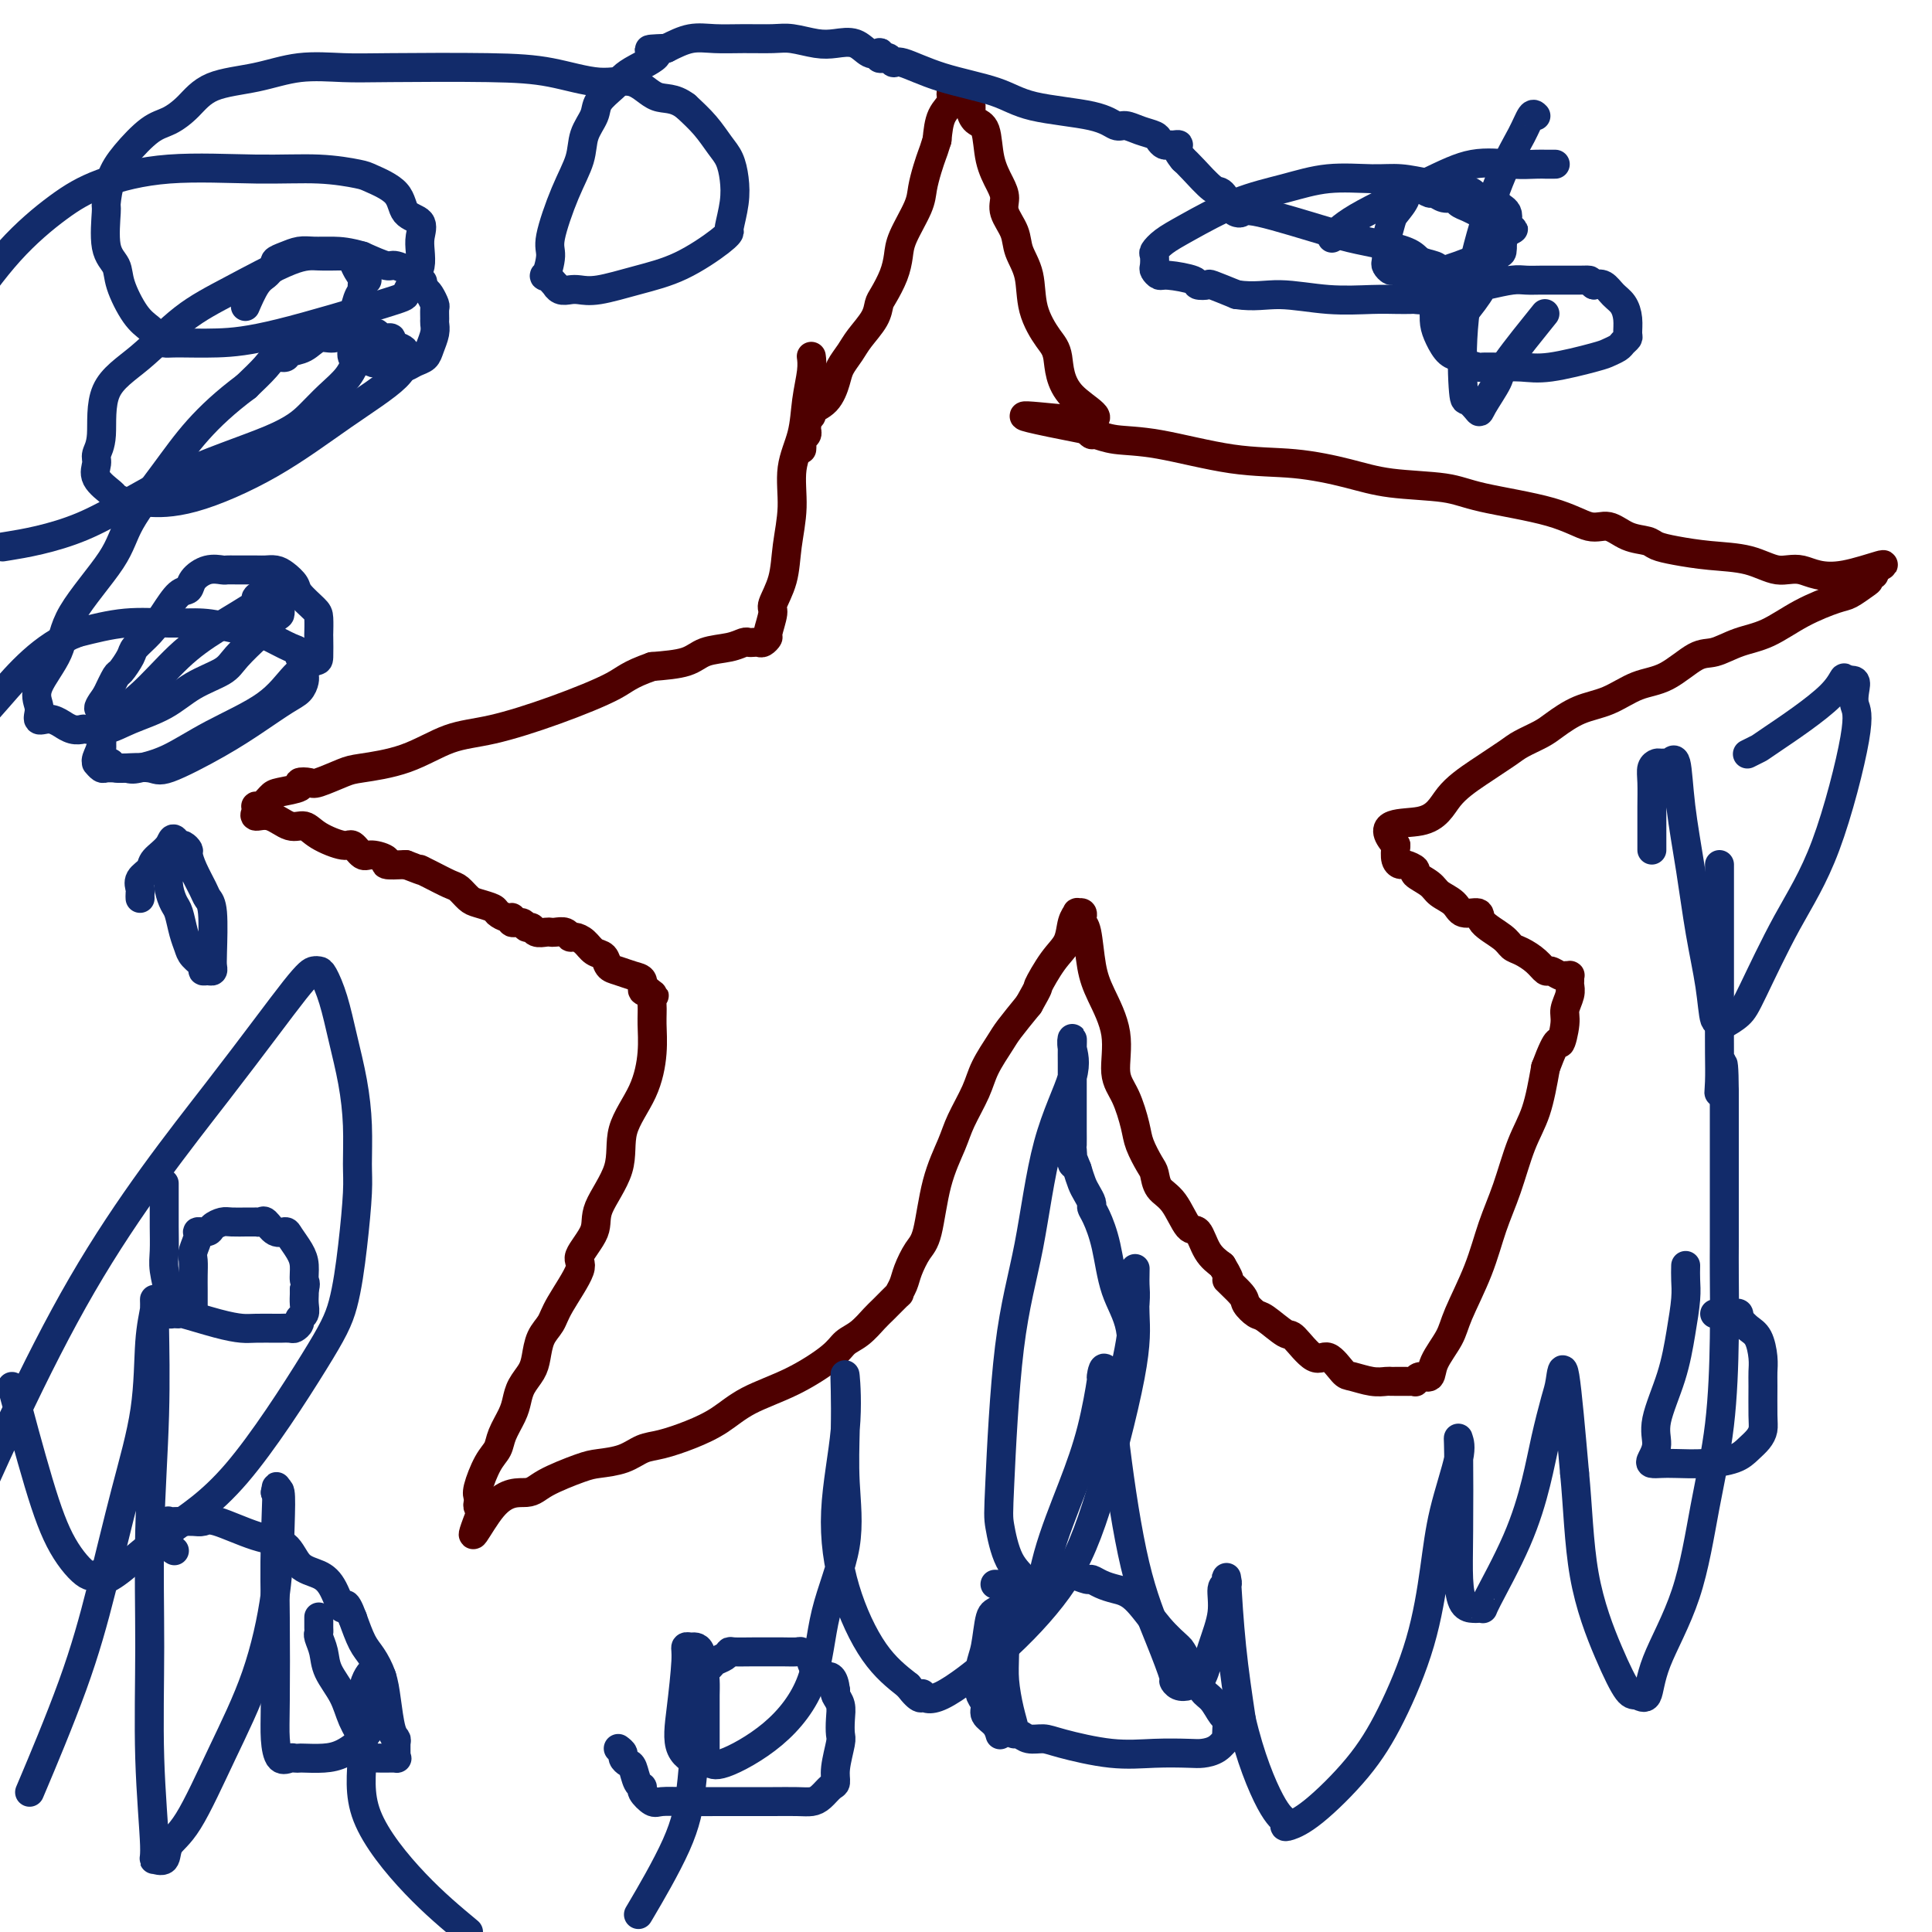<svg viewBox='0 0 400 400' version='1.1' xmlns='http://www.w3.org/2000/svg' xmlns:xlink='http://www.w3.org/1999/xlink'><g fill='none' stroke='#4E0000' stroke-width='6' stroke-linecap='round' stroke-linejoin='round'><path d='M168,74c-0.027,-0.203 -0.053,-0.406 0,0c0.053,0.406 0.187,1.421 0,3c-0.187,1.579 -0.694,3.722 -1,6c-0.306,2.278 -0.409,4.691 -1,7c-0.591,2.309 -1.669,4.514 -2,7c-0.331,2.486 0.084,5.255 0,8c-0.084,2.745 -0.668,5.468 -1,8c-0.332,2.532 -0.414,4.874 -1,7c-0.586,2.126 -1.677,4.038 -2,5c-0.323,0.962 0.121,0.976 0,2c-0.121,1.024 -0.806,3.059 -1,4c-0.194,0.941 0.102,0.788 0,1c-0.102,0.212 -0.604,0.788 -1,1c-0.396,0.212 -0.688,0.060 -1,0c-0.312,-0.060 -0.646,-0.028 -1,0c-0.354,0.028 -0.728,0.053 -1,0c-0.272,-0.053 -0.443,-0.183 -1,0c-0.557,0.183 -1.500,0.678 -3,1c-1.500,0.322 -3.558,0.471 -5,1c-1.442,0.529 -2.269,1.437 -4,2c-1.731,0.563 -4.365,0.782 -7,1'/><path d='M135,138c-4.977,1.746 -5.418,2.611 -8,4c-2.582,1.389 -7.304,3.304 -12,5c-4.696,1.696 -9.366,3.174 -13,4c-3.634,0.826 -6.231,0.999 -9,2c-2.769,1.001 -5.710,2.829 -9,4c-3.290,1.171 -6.929,1.686 -9,2c-2.071,0.314 -2.576,0.427 -4,1c-1.424,0.573 -3.768,1.607 -5,2c-1.232,0.393 -1.351,0.146 -2,0c-0.649,-0.146 -1.827,-0.189 -2,0c-0.173,0.189 0.657,0.611 0,1c-0.657,0.389 -2.803,0.745 -4,1c-1.197,0.255 -1.444,0.411 -2,1c-0.556,0.589 -1.419,1.612 -2,2c-0.581,0.388 -0.880,0.140 -1,0c-0.120,-0.140 -0.062,-0.173 0,0c0.062,0.173 0.127,0.553 0,1c-0.127,0.447 -0.448,0.962 0,1c0.448,0.038 1.664,-0.402 3,0c1.336,0.402 2.791,1.647 4,2c1.209,0.353 2.173,-0.185 3,0c0.827,0.185 1.518,1.092 3,2c1.482,0.908 3.754,1.815 5,2c1.246,0.185 1.466,-0.353 2,0c0.534,0.353 1.384,1.597 2,2c0.616,0.403 1.000,-0.036 2,0c1.000,0.036 2.615,0.548 3,1c0.385,0.452 -0.462,0.843 0,1c0.462,0.157 2.231,0.078 4,0'/><path d='M84,179c5.257,2.052 3.401,1.184 3,1c-0.401,-0.184 0.654,0.318 2,1c1.346,0.682 2.984,1.545 4,2c1.016,0.455 1.409,0.503 2,1c0.591,0.497 1.380,1.444 2,2c0.620,0.556 1.070,0.722 2,1c0.930,0.278 2.338,0.667 3,1c0.662,0.333 0.576,0.610 1,1c0.424,0.390 1.356,0.893 2,1c0.644,0.107 0.999,-0.183 1,0c0.001,0.183 -0.352,0.837 0,1c0.352,0.163 1.407,-0.167 2,0c0.593,0.167 0.722,0.829 1,1c0.278,0.171 0.703,-0.150 1,0c0.297,0.150 0.464,0.771 1,1c0.536,0.229 1.439,0.065 2,0c0.561,-0.065 0.779,-0.032 1,0c0.221,0.032 0.443,0.063 1,0c0.557,-0.063 1.447,-0.220 2,0c0.553,0.220 0.768,0.817 1,1c0.232,0.183 0.481,-0.049 1,0c0.519,0.049 1.307,0.380 2,1c0.693,0.620 1.291,1.528 2,2c0.709,0.472 1.528,0.506 2,1c0.472,0.494 0.595,1.446 1,2c0.405,0.554 1.092,0.709 2,1c0.908,0.291 2.037,0.717 3,1c0.963,0.283 1.759,0.422 2,1c0.241,0.578 -0.074,1.594 0,2c0.074,0.406 0.537,0.203 1,0'/><path d='M134,205c2.237,1.698 1.328,0.944 1,1c-0.328,0.056 -0.075,0.921 0,2c0.075,1.079 -0.028,2.371 0,4c0.028,1.629 0.189,3.594 0,6c-0.189,2.406 -0.727,5.254 -2,8c-1.273,2.746 -3.282,5.391 -4,8c-0.718,2.609 -0.147,5.184 -1,8c-0.853,2.816 -3.132,5.874 -4,8c-0.868,2.126 -0.326,3.321 -1,5c-0.674,1.679 -2.566,3.841 -3,5c-0.434,1.159 0.588,1.314 0,3c-0.588,1.686 -2.786,4.902 -4,7c-1.214,2.098 -1.442,3.079 -2,4c-0.558,0.921 -1.445,1.783 -2,3c-0.555,1.217 -0.778,2.789 -1,4c-0.222,1.211 -0.445,2.060 -1,3c-0.555,0.940 -1.443,1.970 -2,3c-0.557,1.030 -0.782,2.058 -1,3c-0.218,0.942 -0.430,1.796 -1,3c-0.570,1.204 -1.498,2.756 -2,4c-0.502,1.244 -0.579,2.178 -1,3c-0.421,0.822 -1.185,1.530 -2,3c-0.815,1.470 -1.680,3.700 -2,5c-0.320,1.300 -0.096,1.668 0,2c0.096,0.332 0.064,0.628 0,1c-0.064,0.372 -0.161,0.821 0,1c0.161,0.179 0.581,0.090 1,0'/><path d='M100,312c-4.266,10.991 -0.929,3.467 2,0c2.929,-3.467 5.452,-2.878 7,-3c1.548,-0.122 2.122,-0.954 4,-2c1.878,-1.046 5.060,-2.307 7,-3c1.940,-0.693 2.639,-0.818 4,-1c1.361,-0.182 3.385,-0.421 5,-1c1.615,-0.579 2.823,-1.498 4,-2c1.177,-0.502 2.324,-0.586 4,-1c1.676,-0.414 3.881,-1.157 6,-2c2.119,-0.843 4.153,-1.787 6,-3c1.847,-1.213 3.509,-2.694 6,-4c2.491,-1.306 5.812,-2.437 9,-4c3.188,-1.563 6.242,-3.558 8,-5c1.758,-1.442 2.220,-2.331 3,-3c0.780,-0.669 1.879,-1.116 3,-2c1.121,-0.884 2.265,-2.204 3,-3c0.735,-0.796 1.061,-1.069 2,-2c0.939,-0.931 2.492,-2.522 3,-3c0.508,-0.478 -0.029,0.156 0,0c0.029,-0.156 0.626,-1.102 1,-2c0.374,-0.898 0.527,-1.748 1,-3c0.473,-1.252 1.266,-2.906 2,-4c0.734,-1.094 1.408,-1.629 2,-4c0.592,-2.371 1.102,-6.579 2,-10c0.898,-3.421 2.184,-6.054 3,-8c0.816,-1.946 1.162,-3.205 2,-5c0.838,-1.795 2.169,-4.127 3,-6c0.831,-1.873 1.161,-3.285 2,-5c0.839,-1.715 2.187,-3.731 3,-5c0.813,-1.269 1.089,-1.791 2,-3c0.911,-1.209 2.455,-3.104 4,-5'/><path d='M213,208c2.482,-4.365 1.688,-3.279 2,-4c0.312,-0.721 1.729,-3.251 3,-5c1.271,-1.749 2.397,-2.718 3,-4c0.603,-1.282 0.684,-2.876 1,-4c0.316,-1.124 0.869,-1.776 1,-2c0.131,-0.224 -0.158,-0.020 0,0c0.158,0.020 0.763,-0.144 1,0c0.237,0.144 0.106,0.598 0,1c-0.106,0.402 -0.189,0.754 0,1c0.189,0.246 0.648,0.386 1,2c0.352,1.614 0.597,4.701 1,7c0.403,2.299 0.962,3.809 2,6c1.038,2.191 2.553,5.064 3,8c0.447,2.936 -0.175,5.935 0,8c0.175,2.065 1.146,3.195 2,5c0.854,1.805 1.589,4.283 2,6c0.411,1.717 0.497,2.673 1,4c0.503,1.327 1.423,3.026 2,4c0.577,0.974 0.812,1.224 1,2c0.188,0.776 0.329,2.077 1,3c0.671,0.923 1.873,1.468 3,3c1.127,1.532 2.178,4.050 3,5c0.822,0.950 1.414,0.333 2,1c0.586,0.667 1.168,2.619 2,4c0.832,1.381 1.916,2.190 3,3'/><path d='M253,262c2.683,4.389 0.891,2.861 1,3c0.109,0.139 2.120,1.943 3,3c0.880,1.057 0.628,1.365 1,2c0.372,0.635 1.366,1.598 2,2c0.634,0.402 0.907,0.245 2,1c1.093,0.755 3.007,2.423 4,3c0.993,0.577 1.065,0.063 2,1c0.935,0.937 2.732,3.327 4,4c1.268,0.673 2.007,-0.370 3,0c0.993,0.370 2.241,2.152 3,3c0.759,0.848 1.028,0.763 2,1c0.972,0.237 2.645,0.795 4,1c1.355,0.205 2.390,0.055 3,0c0.610,-0.055 0.794,-0.015 1,0c0.206,0.015 0.433,0.005 1,0c0.567,-0.005 1.474,-0.006 2,0c0.526,0.006 0.670,0.018 1,0c0.330,-0.018 0.846,-0.064 1,0c0.154,0.064 -0.054,0.240 0,0c0.054,-0.240 0.369,-0.895 1,-1c0.631,-0.105 1.579,0.342 2,0c0.421,-0.342 0.314,-1.471 1,-3c0.686,-1.529 2.165,-3.458 3,-5c0.835,-1.542 1.027,-2.697 2,-5c0.973,-2.303 2.725,-5.753 4,-9c1.275,-3.247 2.071,-6.290 3,-9c0.929,-2.710 1.991,-5.087 3,-8c1.009,-2.913 1.964,-6.361 3,-9c1.036,-2.639 2.153,-4.468 3,-7c0.847,-2.532 1.423,-5.766 2,-9'/><path d='M320,221c2.780,-7.425 2.731,-4.987 3,-5c0.269,-0.013 0.857,-2.475 1,-4c0.143,-1.525 -0.158,-2.111 0,-3c0.158,-0.889 0.775,-2.080 1,-3c0.225,-0.920 0.057,-1.567 0,-2c-0.057,-0.433 -0.003,-0.651 0,-1c0.003,-0.349 -0.045,-0.830 0,-1c0.045,-0.170 0.181,-0.030 0,0c-0.181,0.030 -0.680,-0.050 -1,0c-0.320,0.050 -0.459,0.231 -1,0c-0.541,-0.231 -1.482,-0.873 -2,-1c-0.518,-0.127 -0.612,0.262 -1,0c-0.388,-0.262 -1.071,-1.176 -2,-2c-0.929,-0.824 -2.103,-1.560 -3,-2c-0.897,-0.440 -1.518,-0.586 -2,-1c-0.482,-0.414 -0.824,-1.098 -2,-2c-1.176,-0.902 -3.187,-2.023 -4,-3c-0.813,-0.977 -0.429,-1.808 -1,-2c-0.571,-0.192 -2.098,0.257 -3,0c-0.902,-0.257 -1.178,-1.220 -2,-2c-0.822,-0.780 -2.188,-1.376 -3,-2c-0.812,-0.624 -1.068,-1.277 -2,-2c-0.932,-0.723 -2.541,-1.516 -3,-2c-0.459,-0.484 0.231,-0.660 0,-1c-0.231,-0.340 -1.381,-0.844 -2,-1c-0.619,-0.156 -0.705,0.035 -1,0c-0.295,-0.035 -0.799,-0.296 -1,-1c-0.201,-0.704 -0.101,-1.852 0,-3'/><path d='M289,175c-4.727,-5.226 1.455,-4.292 5,-5c3.545,-0.708 4.451,-3.057 6,-5c1.549,-1.943 3.739,-3.478 6,-5c2.261,-1.522 4.592,-3.031 6,-4c1.408,-0.969 1.894,-1.399 3,-2c1.106,-0.601 2.832,-1.373 4,-2c1.168,-0.627 1.776,-1.110 3,-2c1.224,-0.890 3.062,-2.186 5,-3c1.938,-0.814 3.977,-1.145 6,-2c2.023,-0.855 4.031,-2.236 6,-3c1.969,-0.764 3.900,-0.913 6,-2c2.100,-1.087 4.369,-3.112 6,-4c1.631,-0.888 2.625,-0.637 4,-1c1.375,-0.363 3.130,-1.339 5,-2c1.870,-0.661 3.856,-1.007 6,-2c2.144,-0.993 4.445,-2.633 7,-4c2.555,-1.367 5.362,-2.461 7,-3c1.638,-0.539 2.105,-0.523 3,-1c0.895,-0.477 2.218,-1.448 3,-2c0.782,-0.552 1.022,-0.684 1,-1c-0.022,-0.316 -0.305,-0.817 0,-1c0.305,-0.183 1.197,-0.049 1,0c-0.197,0.049 -1.485,0.014 -2,0c-0.515,-0.014 -0.258,-0.007 0,0'/><path d='M386,119c8.705,-4.263 0.967,-0.921 -4,0c-4.967,0.921 -7.164,-0.579 -9,-1c-1.836,-0.421 -3.311,0.238 -5,0c-1.689,-0.238 -3.592,-1.374 -6,-2c-2.408,-0.626 -5.323,-0.744 -8,-1c-2.677,-0.256 -5.118,-0.651 -7,-1c-1.882,-0.349 -3.204,-0.651 -4,-1c-0.796,-0.349 -1.064,-0.743 -2,-1c-0.936,-0.257 -2.539,-0.376 -4,-1c-1.461,-0.624 -2.779,-1.754 -4,-2c-1.221,-0.246 -2.344,0.391 -4,0c-1.656,-0.391 -3.845,-1.809 -8,-3c-4.155,-1.191 -10.276,-2.155 -14,-3c-3.724,-0.845 -5.051,-1.572 -8,-2c-2.949,-0.428 -7.521,-0.556 -11,-1c-3.479,-0.444 -5.865,-1.204 -9,-2c-3.135,-0.796 -7.018,-1.629 -11,-2c-3.982,-0.371 -8.061,-0.281 -13,-1c-4.939,-0.719 -10.738,-2.248 -15,-3c-4.262,-0.752 -6.988,-0.727 -9,-1c-2.012,-0.273 -3.311,-0.843 -4,-1c-0.689,-0.157 -0.768,0.098 -1,0c-0.232,-0.098 -0.616,-0.549 -1,-1'/><path d='M225,89c-25.055,-4.908 -7.194,-2.179 -1,-2c6.194,0.179 0.719,-2.191 -2,-5c-2.719,-2.809 -2.683,-6.057 -3,-8c-0.317,-1.943 -0.987,-2.581 -2,-4c-1.013,-1.419 -2.370,-3.619 -3,-6c-0.630,-2.381 -0.532,-4.945 -1,-7c-0.468,-2.055 -1.500,-3.602 -2,-5c-0.500,-1.398 -0.467,-2.647 -1,-4c-0.533,-1.353 -1.633,-2.811 -2,-4c-0.367,-1.189 0.000,-2.110 0,-3c-0.000,-0.890 -0.368,-1.748 -1,-3c-0.632,-1.252 -1.527,-2.899 -2,-5c-0.473,-2.101 -0.523,-4.656 -1,-6c-0.477,-1.344 -1.380,-1.478 -2,-2c-0.620,-0.522 -0.955,-1.431 -1,-2c-0.045,-0.569 0.200,-0.798 0,-1c-0.200,-0.202 -0.846,-0.378 -1,-1c-0.154,-0.622 0.185,-1.692 0,-2c-0.185,-0.308 -0.893,0.145 -1,0c-0.107,-0.145 0.389,-0.890 0,-1c-0.389,-0.110 -1.661,0.414 -2,1c-0.339,0.586 0.255,1.235 0,2c-0.255,0.765 -1.359,1.647 -2,3c-0.641,1.353 -0.821,3.176 -1,5'/><path d='M194,29c-0.645,2.098 -0.758,2.343 -1,3c-0.242,0.657 -0.614,1.725 -1,3c-0.386,1.275 -0.785,2.756 -1,4c-0.215,1.244 -0.246,2.252 -1,4c-0.754,1.748 -2.230,4.235 -3,6c-0.770,1.765 -0.834,2.806 -1,4c-0.166,1.194 -0.432,2.539 -1,4c-0.568,1.461 -1.436,3.038 -2,4c-0.564,0.962 -0.823,1.311 -1,2c-0.177,0.689 -0.270,1.719 -1,3c-0.730,1.281 -2.095,2.812 -3,4c-0.905,1.188 -1.350,2.034 -2,3c-0.650,0.966 -1.504,2.052 -2,3c-0.496,0.948 -0.634,1.760 -1,3c-0.366,1.240 -0.960,2.910 -2,4c-1.040,1.090 -2.528,1.602 -3,2c-0.472,0.398 0.071,0.684 0,1c-0.071,0.316 -0.755,0.662 -1,1c-0.245,0.338 -0.052,0.668 0,1c0.052,0.332 -0.039,0.667 0,1c0.039,0.333 0.207,0.664 0,1c-0.207,0.336 -0.787,0.678 -1,1c-0.213,0.322 -0.057,0.625 0,1c0.057,0.375 0.016,0.821 0,1c-0.016,0.179 -0.008,0.089 0,0'/></g>
<g fill='none' stroke='#122B6A' stroke-width='6' stroke-linecap='round' stroke-linejoin='round'><path d='M76,58c-0.445,0.338 -0.890,0.676 -1,1c-0.110,0.324 0.114,0.635 0,1c-0.114,0.365 -0.568,0.785 -1,2c-0.432,1.215 -0.842,3.225 -1,4c-0.158,0.775 -0.064,0.317 0,1c0.064,0.683 0.096,2.509 0,4c-0.096,1.491 -0.321,2.647 0,3c0.321,0.353 1.188,-0.098 2,0c0.812,0.098 1.568,0.745 2,1c0.432,0.255 0.538,0.118 1,0c0.462,-0.118 1.279,-0.216 2,0c0.721,0.216 1.345,0.746 2,1c0.655,0.254 1.342,0.230 2,0c0.658,-0.230 1.287,-0.668 2,-1c0.713,-0.332 1.512,-0.560 2,-1c0.488,-0.440 0.667,-1.092 1,-2c0.333,-0.908 0.822,-2.074 1,-3c0.178,-0.926 0.045,-1.614 0,-2c-0.045,-0.386 -0.001,-0.471 0,-1c0.001,-0.529 -0.042,-1.503 0,-2c0.042,-0.497 0.169,-0.517 0,-1c-0.169,-0.483 -0.634,-1.430 -1,-2c-0.366,-0.570 -0.634,-0.764 -1,-1c-0.366,-0.236 -0.830,-0.513 -1,-1c-0.170,-0.487 -0.046,-1.182 -1,-2c-0.954,-0.818 -2.988,-1.759 -4,-2c-1.012,-0.241 -1.004,0.217 -2,0c-0.996,-0.217 -2.998,-1.108 -5,-2'/><path d='M75,53c-2.856,-0.849 -4.496,-0.971 -6,-1c-1.504,-0.029 -2.871,0.034 -4,0c-1.129,-0.034 -2.018,-0.164 -3,0c-0.982,0.164 -2.055,0.621 -3,1c-0.945,0.379 -1.761,0.679 -2,1c-0.239,0.321 0.100,0.661 0,1c-0.100,0.339 -0.640,0.676 -1,1c-0.360,0.324 -0.540,0.633 -1,1c-0.460,0.367 -1.201,0.791 -2,2c-0.799,1.209 -1.657,3.203 -2,4c-0.343,0.797 -0.172,0.399 0,0'/><path d='M36,180c-0.399,0.165 -0.798,0.330 -1,1c-0.202,0.670 -0.209,1.846 0,3c0.209,1.154 0.632,2.287 1,3c0.368,0.713 0.681,1.007 1,2c0.319,0.993 0.645,2.687 1,4c0.355,1.313 0.739,2.247 1,3c0.261,0.753 0.399,1.327 1,2c0.601,0.673 1.664,1.446 2,2c0.336,0.554 -0.054,0.891 0,1c0.054,0.109 0.551,-0.008 1,0c0.449,0.008 0.849,0.143 1,0c0.151,-0.143 0.052,-0.564 0,-1c-0.052,-0.436 -0.059,-0.885 0,-3c0.059,-2.115 0.184,-5.894 0,-8c-0.184,-2.106 -0.675,-2.539 -1,-3c-0.325,-0.461 -0.482,-0.950 -1,-2c-0.518,-1.050 -1.396,-2.660 -2,-4c-0.604,-1.340 -0.935,-2.411 -1,-3c-0.065,-0.589 0.136,-0.697 0,-1c-0.136,-0.303 -0.610,-0.801 -1,-1c-0.390,-0.199 -0.695,-0.100 -1,0'/><path d='M37,175c-1.361,-2.322 -1.265,-1.127 -2,0c-0.735,1.127 -2.302,2.186 -3,3c-0.698,0.814 -0.527,1.385 -1,2c-0.473,0.615 -1.591,1.275 -2,2c-0.409,0.725 -0.110,1.514 0,2c0.110,0.486 0.030,0.669 0,1c-0.030,0.331 -0.008,0.809 0,1c0.008,0.191 0.004,0.096 0,0'/><path d='M34,245c-0.001,0.592 -0.001,1.185 0,2c0.001,0.815 0.004,1.854 0,3c-0.004,1.146 -0.015,2.401 0,4c0.015,1.599 0.057,3.541 0,5c-0.057,1.459 -0.212,2.433 0,4c0.212,1.567 0.791,3.726 1,5c0.209,1.274 0.046,1.662 0,2c-0.046,0.338 0.024,0.625 0,1c-0.024,0.375 -0.142,0.839 0,1c0.142,0.161 0.545,0.019 1,0c0.455,-0.019 0.963,0.086 1,0c0.037,-0.086 -0.396,-0.363 1,0c1.396,0.363 4.621,1.365 7,2c2.379,0.635 3.912,0.902 5,1c1.088,0.098 1.730,0.027 3,0c1.270,-0.027 3.167,-0.010 4,0c0.833,0.010 0.600,0.014 1,0c0.400,-0.014 1.431,-0.044 2,0c0.569,0.044 0.674,0.164 1,0c0.326,-0.164 0.872,-0.611 1,-1c0.128,-0.389 -0.162,-0.720 0,-1c0.162,-0.280 0.775,-0.508 1,-1c0.225,-0.492 0.060,-1.248 0,-2c-0.060,-0.752 -0.017,-1.501 0,-2c0.017,-0.499 0.009,-0.750 0,-1'/><path d='M63,267c0.456,-1.546 0.096,-1.410 0,-2c-0.096,-0.590 0.074,-1.907 0,-3c-0.074,-1.093 -0.391,-1.961 -1,-3c-0.609,-1.039 -1.511,-2.250 -2,-3c-0.489,-0.750 -0.566,-1.038 -1,-1c-0.434,0.038 -1.226,0.402 -2,0c-0.774,-0.402 -1.531,-1.572 -2,-2c-0.469,-0.428 -0.649,-0.115 -1,0c-0.351,0.115 -0.875,0.031 -1,0c-0.125,-0.031 0.147,-0.009 0,0c-0.147,0.009 -0.712,0.005 -1,0c-0.288,-0.005 -0.299,-0.012 -1,0c-0.701,0.012 -2.090,0.041 -3,0c-0.910,-0.041 -1.339,-0.154 -2,0c-0.661,0.154 -1.554,0.573 -2,1c-0.446,0.427 -0.445,0.862 -1,1c-0.555,0.138 -1.665,-0.021 -2,0c-0.335,0.021 0.106,0.221 0,1c-0.106,0.779 -0.761,2.137 -1,3c-0.239,0.863 -0.064,1.230 0,2c0.064,0.770 0.017,1.944 0,3c-0.017,1.056 -0.005,1.994 0,3c0.005,1.006 0.001,2.078 0,3c-0.001,0.922 -0.000,1.692 0,2c0.000,0.308 0.000,0.154 0,0'/><path d='M66,335c0.002,-0.199 0.004,-0.399 0,0c-0.004,0.399 -0.014,1.396 0,2c0.014,0.604 0.052,0.814 0,1c-0.052,0.186 -0.194,0.349 0,1c0.194,0.651 0.725,1.792 1,3c0.275,1.208 0.294,2.484 1,4c0.706,1.516 2.097,3.270 3,5c0.903,1.730 1.317,3.434 2,5c0.683,1.566 1.635,2.994 2,4c0.365,1.006 0.143,1.590 0,2c-0.143,0.410 -0.208,0.646 0,1c0.208,0.354 0.690,0.827 1,1c0.310,0.173 0.447,0.047 1,0c0.553,-0.047 1.521,-0.015 2,0c0.479,0.015 0.468,0.011 1,0c0.532,-0.011 1.607,-0.030 2,0c0.393,0.030 0.102,0.111 0,0c-0.102,-0.111 -0.017,-0.412 0,-1c0.017,-0.588 -0.036,-1.461 0,-2c0.036,-0.539 0.161,-0.742 0,-1c-0.161,-0.258 -0.610,-0.570 -1,-2c-0.390,-1.430 -0.723,-3.977 -1,-6c-0.277,-2.023 -0.497,-3.522 -1,-5c-0.503,-1.478 -1.289,-2.936 -2,-4c-0.711,-1.064 -1.346,-1.732 -2,-3c-0.654,-1.268 -1.327,-3.134 -2,-5'/><path d='M73,335c-1.758,-4.741 -1.651,-2.093 -2,-2c-0.349,0.093 -1.152,-2.368 -2,-4c-0.848,-1.632 -1.739,-2.435 -3,-3c-1.261,-0.565 -2.890,-0.894 -4,-2c-1.110,-1.106 -1.701,-2.990 -3,-4c-1.299,-1.010 -3.308,-1.146 -6,-2c-2.692,-0.854 -6.068,-2.425 -8,-3c-1.932,-0.575 -2.420,-0.154 -3,0c-0.580,0.154 -1.252,0.040 -2,0c-0.748,-0.040 -1.574,-0.007 -2,0c-0.426,0.007 -0.454,-0.014 -1,0c-0.546,0.014 -1.610,0.062 -2,0c-0.390,-0.062 -0.105,-0.234 0,0c0.105,0.234 0.032,0.876 0,1c-0.032,0.124 -0.022,-0.268 0,0c0.022,0.268 0.058,1.195 0,2c-0.058,0.805 -0.208,1.486 0,2c0.208,0.514 0.774,0.861 1,1c0.226,0.139 0.113,0.069 0,0'/><path d='M128,362c0.446,0.338 0.893,0.675 1,1c0.107,0.325 -0.125,0.637 0,1c0.125,0.363 0.606,0.779 1,1c0.394,0.221 0.700,0.249 1,1c0.300,0.751 0.592,2.226 1,3c0.408,0.774 0.931,0.849 1,1c0.069,0.151 -0.318,0.380 0,1c0.318,0.620 1.340,1.630 2,2c0.660,0.370 0.958,0.099 2,0c1.042,-0.099 2.828,-0.027 5,0c2.172,0.027 4.732,0.008 7,0c2.268,-0.008 4.246,-0.004 6,0c1.754,0.004 3.286,0.008 5,0c1.714,-0.008 3.612,-0.029 5,0c1.388,0.029 2.266,0.106 3,0c0.734,-0.106 1.325,-0.396 2,-1c0.675,-0.604 1.435,-1.522 2,-2c0.565,-0.478 0.936,-0.515 1,-1c0.064,-0.485 -0.178,-1.418 0,-3c0.178,-1.582 0.776,-3.814 1,-5c0.224,-1.186 0.074,-1.326 0,-2c-0.074,-0.674 -0.071,-1.882 0,-3c0.071,-1.118 0.212,-2.147 0,-3c-0.212,-0.853 -0.775,-1.529 -1,-2c-0.225,-0.471 -0.113,-0.735 0,-1'/><path d='M173,350c-0.350,-3.123 -1.225,-2.932 -2,-3c-0.775,-0.068 -1.448,-0.397 -2,-1c-0.552,-0.603 -0.981,-1.482 -1,-2c-0.019,-0.518 0.372,-0.675 0,-1c-0.372,-0.325 -1.509,-0.819 -2,-1c-0.491,-0.181 -0.338,-0.048 -1,0c-0.662,0.048 -2.138,0.012 -3,0c-0.862,-0.012 -1.108,-0.000 -2,0c-0.892,0.000 -2.428,-0.011 -4,0c-1.572,0.011 -3.180,0.045 -4,0c-0.820,-0.045 -0.850,-0.167 -1,0c-0.150,0.167 -0.418,0.624 -1,1c-0.582,0.376 -1.476,0.671 -2,1c-0.524,0.329 -0.676,0.692 -1,1c-0.324,0.308 -0.819,0.560 -1,1c-0.181,0.440 -0.049,1.067 0,2c0.049,0.933 0.013,2.172 0,3c-0.013,0.828 -0.003,1.244 0,2c0.003,0.756 0.001,1.853 0,3c-0.001,1.147 -0.000,2.346 0,3c0.000,0.654 0.000,0.763 0,1c-0.000,0.237 -0.000,0.602 0,1c0.000,0.398 0.000,0.828 0,1c-0.000,0.172 -0.000,0.086 0,0'/><path d='M206,328c0.310,0.015 0.619,0.029 1,0c0.381,-0.029 0.833,-0.103 1,0c0.167,0.103 0.047,0.382 0,1c-0.047,0.618 -0.023,1.573 0,4c0.023,2.427 0.044,6.325 0,9c-0.044,2.675 -0.153,4.127 0,6c0.153,1.873 0.568,4.166 1,6c0.432,1.834 0.882,3.209 1,4c0.118,0.791 -0.095,0.998 0,1c0.095,0.002 0.497,-0.202 1,0c0.503,0.202 1.107,0.811 2,1c0.893,0.189 2.074,-0.040 3,0c0.926,0.040 1.598,0.351 4,1c2.402,0.649 6.534,1.636 10,2c3.466,0.364 6.267,0.104 9,0c2.733,-0.104 5.398,-0.051 7,0c1.602,0.051 2.142,0.099 3,0c0.858,-0.099 2.034,-0.345 3,-1c0.966,-0.655 1.721,-1.718 2,-2c0.279,-0.282 0.083,0.216 0,0c-0.083,-0.216 -0.054,-1.145 0,-2c0.054,-0.855 0.131,-1.635 0,-2c-0.131,-0.365 -0.472,-0.313 -1,-1c-0.528,-0.687 -1.245,-2.112 -2,-3c-0.755,-0.888 -1.550,-1.239 -2,-2c-0.450,-0.761 -0.557,-1.932 -1,-3c-0.443,-1.068 -1.221,-2.034 -2,-3'/><path d='M246,344c-1.515,-2.383 -1.301,-2.340 -2,-3c-0.699,-0.660 -2.310,-2.023 -4,-4c-1.690,-1.977 -3.459,-4.567 -5,-6c-1.541,-1.433 -2.853,-1.708 -4,-2c-1.147,-0.292 -2.128,-0.601 -3,-1c-0.872,-0.399 -1.634,-0.889 -2,-1c-0.366,-0.111 -0.337,0.156 -1,0c-0.663,-0.156 -2.019,-0.735 -3,-1c-0.981,-0.265 -1.586,-0.216 -3,0c-1.414,0.216 -3.635,0.599 -5,1c-1.365,0.401 -1.872,0.819 -3,2c-1.128,1.181 -2.876,3.125 -4,4c-1.124,0.875 -1.623,0.682 -2,2c-0.377,1.318 -0.633,4.149 -1,6c-0.367,1.851 -0.846,2.723 -1,4c-0.154,1.277 0.018,2.961 0,4c-0.018,1.039 -0.225,1.435 0,2c0.225,0.565 0.884,1.301 1,2c0.116,0.699 -0.309,1.363 0,2c0.309,0.637 1.352,1.249 2,2c0.648,0.751 0.899,1.643 1,2c0.101,0.357 0.050,0.178 0,0'/><path d='M349,262c-0.021,0.971 -0.042,1.943 0,3c0.042,1.057 0.145,2.201 0,4c-0.145,1.799 -0.540,4.254 -1,7c-0.460,2.746 -0.986,5.783 -2,9c-1.014,3.217 -2.515,6.613 -3,9c-0.485,2.387 0.045,3.764 0,5c-0.045,1.236 -0.664,2.332 -1,3c-0.336,0.668 -0.389,0.909 0,1c0.389,0.091 1.220,0.033 2,0c0.780,-0.033 1.508,-0.039 3,0c1.492,0.039 3.749,0.124 6,0c2.251,-0.124 4.498,-0.456 6,-1c1.502,-0.544 2.259,-1.301 3,-2c0.741,-0.699 1.466,-1.342 2,-2c0.534,-0.658 0.876,-1.333 1,-2c0.124,-0.667 0.031,-1.327 0,-3c-0.031,-1.673 -0.000,-4.359 0,-6c0.000,-1.641 -0.030,-2.235 0,-3c0.030,-0.765 0.122,-1.700 0,-3c-0.122,-1.300 -0.456,-2.965 -1,-4c-0.544,-1.035 -1.298,-1.438 -2,-2c-0.702,-0.562 -1.351,-1.281 -2,-2'/><path d='M360,273c-0.726,-1.464 -0.041,-1.124 0,-1c0.041,0.124 -0.562,0.033 -1,0c-0.438,-0.033 -0.709,-0.009 -1,0c-0.291,0.009 -0.600,0.002 -1,0c-0.400,-0.002 -0.891,-0.001 -1,0c-0.109,0.001 0.163,0.000 0,0c-0.163,-0.000 -0.761,-0.000 -1,0c-0.239,0.000 -0.120,0.000 0,0'/><path d='M342,176c-0.001,-0.592 -0.001,-1.184 0,-2c0.001,-0.816 0.004,-1.854 0,-3c-0.004,-1.146 -0.013,-2.398 0,-4c0.013,-1.602 0.050,-3.554 0,-5c-0.050,-1.446 -0.186,-2.386 0,-3c0.186,-0.614 0.694,-0.903 1,-1c0.306,-0.097 0.410,-0.002 1,0c0.590,0.002 1.667,-0.088 2,0c0.333,0.088 -0.077,0.353 0,0c0.077,-0.353 0.640,-1.325 1,0c0.360,1.325 0.516,4.949 1,9c0.484,4.051 1.296,8.531 2,13c0.704,4.469 1.298,8.928 2,13c0.702,4.072 1.510,7.758 2,11c0.490,3.242 0.663,6.040 1,7c0.337,0.960 0.839,0.082 1,0c0.161,-0.082 -0.018,0.633 0,1c0.018,0.367 0.232,0.385 1,0c0.768,-0.385 2.091,-1.174 3,-2c0.909,-0.826 1.403,-1.691 3,-5c1.597,-3.309 4.298,-9.064 7,-14c2.702,-4.936 5.405,-9.053 8,-16c2.595,-6.947 5.082,-16.723 6,-22c0.918,-5.277 0.267,-6.054 0,-7c-0.267,-0.946 -0.149,-2.063 0,-3c0.149,-0.937 0.328,-1.696 0,-2c-0.328,-0.304 -1.164,-0.152 -2,0'/><path d='M382,141c-0.301,-1.695 -0.053,0.068 -3,3c-2.947,2.932 -9.089,7.033 -12,9c-2.911,1.967 -2.591,1.799 -3,2c-0.409,0.201 -1.545,0.772 -2,1c-0.455,0.228 -0.227,0.114 0,0'/><path d='M318,24c-0.283,-0.303 -0.567,-0.605 -1,0c-0.433,0.605 -1.017,2.118 -2,4c-0.983,1.882 -2.367,4.135 -4,8c-1.633,3.865 -3.516,9.344 -5,15c-1.484,5.656 -2.569,11.488 -3,17c-0.431,5.512 -0.210,10.703 0,13c0.210,2.297 0.407,1.699 1,2c0.593,0.301 1.582,1.501 2,2c0.418,0.499 0.264,0.297 1,-1c0.736,-1.297 2.362,-3.688 3,-5c0.638,-1.312 0.287,-1.546 2,-4c1.713,-2.454 5.489,-7.130 7,-9c1.511,-1.870 0.755,-0.935 0,0'/><path d='M322,34c-0.343,-0.001 -0.686,-0.003 -1,0c-0.314,0.003 -0.599,0.010 -1,0c-0.401,-0.010 -0.918,-0.037 -2,0c-1.082,0.037 -2.728,0.136 -5,0c-2.272,-0.136 -5.170,-0.509 -8,0c-2.830,0.509 -5.594,1.899 -10,4c-4.406,2.101 -10.456,4.912 -14,7c-3.544,2.088 -4.584,3.454 -5,4c-0.416,0.546 -0.208,0.273 0,0'/><path d='M300,60c-0.340,-0.003 -0.679,-0.006 -1,0c-0.321,0.006 -0.622,0.021 -1,0c-0.378,-0.021 -0.831,-0.078 -1,0c-0.169,0.078 -0.054,0.290 0,1c0.054,0.710 0.046,1.916 0,3c-0.046,1.084 -0.131,2.044 0,3c0.131,0.956 0.477,1.906 1,3c0.523,1.094 1.224,2.332 2,3c0.776,0.668 1.627,0.768 2,1c0.373,0.232 0.269,0.598 1,1c0.731,0.402 2.297,0.842 3,1c0.703,0.158 0.542,0.036 1,0c0.458,-0.036 1.536,0.016 3,0c1.464,-0.016 3.313,-0.098 5,0c1.687,0.098 3.211,0.377 6,0c2.789,-0.377 6.842,-1.411 9,-2c2.158,-0.589 2.420,-0.734 3,-1c0.580,-0.266 1.476,-0.654 2,-1c0.524,-0.346 0.674,-0.649 1,-1c0.326,-0.351 0.828,-0.751 1,-1c0.172,-0.249 0.016,-0.347 0,-1c-0.016,-0.653 0.109,-1.860 0,-3c-0.109,-1.140 -0.452,-2.213 -1,-3c-0.548,-0.787 -1.301,-1.289 -2,-2c-0.699,-0.711 -1.342,-1.632 -2,-2c-0.658,-0.368 -1.329,-0.184 -2,0'/><path d='M330,59c-1.076,-0.845 -0.766,-0.959 -1,-1c-0.234,-0.041 -1.010,-0.011 -2,0c-0.990,0.011 -2.192,0.002 -3,0c-0.808,-0.002 -1.223,0.002 -2,0c-0.777,-0.002 -1.917,-0.012 -3,0c-1.083,0.012 -2.110,0.045 -3,0c-0.890,-0.045 -1.643,-0.170 -3,0c-1.357,0.170 -3.319,0.633 -5,1c-1.681,0.367 -3.080,0.636 -4,1c-0.920,0.364 -1.360,0.822 -2,1c-0.640,0.178 -1.478,0.075 -2,0c-0.522,-0.075 -0.726,-0.121 -1,0c-0.274,0.121 -0.617,0.411 -1,1c-0.383,0.589 -0.807,1.477 -1,2c-0.193,0.523 -0.157,0.680 0,1c0.157,0.320 0.434,0.802 1,1c0.566,0.198 1.422,0.112 2,0c0.578,-0.112 0.879,-0.251 1,0c0.121,0.251 0.060,0.893 1,0c0.940,-0.893 2.879,-3.322 4,-5c1.121,-1.678 1.425,-2.607 2,-4c0.575,-1.393 1.423,-3.252 2,-4c0.577,-0.748 0.884,-0.385 1,-1c0.116,-0.615 0.041,-2.206 0,-3c-0.041,-0.794 -0.050,-0.790 0,-1c0.050,-0.210 0.158,-0.634 0,-1c-0.158,-0.366 -0.581,-0.676 -1,-1c-0.419,-0.324 -0.834,-0.664 -1,-1c-0.166,-0.336 -0.083,-0.668 0,-1'/><path d='M309,44c-0.726,-0.787 -1.542,-0.253 -2,0c-0.458,0.253 -0.559,0.227 -1,0c-0.441,-0.227 -1.221,-0.653 -2,-1c-0.779,-0.347 -1.556,-0.614 -2,-1c-0.444,-0.386 -0.556,-0.892 -1,-1c-0.444,-0.108 -1.219,0.181 -2,0c-0.781,-0.181 -1.568,-0.833 -2,-1c-0.432,-0.167 -0.511,0.152 -1,0c-0.489,-0.152 -1.389,-0.774 -2,-1c-0.611,-0.226 -0.932,-0.056 -1,0c-0.068,0.056 0.119,-0.003 0,0c-0.119,0.003 -0.542,0.068 -1,0c-0.458,-0.068 -0.949,-0.267 -1,0c-0.051,0.267 0.340,1.002 0,2c-0.340,0.998 -1.411,2.260 -2,3c-0.589,0.740 -0.694,0.957 -1,2c-0.306,1.043 -0.811,2.910 -1,4c-0.189,1.090 -0.062,1.401 0,2c0.062,0.599 0.060,1.484 0,2c-0.060,0.516 -0.178,0.661 0,1c0.178,0.339 0.652,0.870 1,1c0.348,0.130 0.569,-0.143 1,0c0.431,0.143 1.071,0.702 2,1c0.929,0.298 2.147,0.337 4,0c1.853,-0.337 4.342,-1.049 7,-2c2.658,-0.951 5.485,-2.141 7,-3c1.515,-0.859 1.719,-1.388 2,-2c0.281,-0.612 0.641,-1.306 1,-2'/><path d='M312,48c2.633,-1.300 0.716,-0.050 0,0c-0.716,0.050 -0.231,-1.101 0,-2c0.231,-0.899 0.209,-1.547 0,-2c-0.209,-0.453 -0.604,-0.713 -1,-1c-0.396,-0.287 -0.792,-0.602 -1,-1c-0.208,-0.398 -0.227,-0.880 -1,-1c-0.773,-0.120 -2.299,0.122 -3,0c-0.701,-0.122 -0.578,-0.607 -1,-1c-0.422,-0.393 -1.390,-0.695 -3,-1c-1.610,-0.305 -3.862,-0.612 -6,-1c-2.138,-0.388 -4.163,-0.857 -6,-1c-1.837,-0.143 -3.484,0.041 -6,0c-2.516,-0.041 -5.899,-0.307 -9,0c-3.101,0.307 -5.921,1.185 -9,2c-3.079,0.815 -6.419,1.565 -10,3c-3.581,1.435 -7.404,3.554 -10,5c-2.596,1.446 -3.964,2.218 -5,3c-1.036,0.782 -1.739,1.572 -2,2c-0.261,0.428 -0.082,0.492 0,1c0.082,0.508 0.065,1.459 0,2c-0.065,0.541 -0.177,0.670 0,1c0.177,0.330 0.643,0.859 1,1c0.357,0.141 0.603,-0.107 2,0c1.397,0.107 3.943,0.570 5,1c1.057,0.430 0.623,0.827 1,1c0.377,0.173 1.563,0.124 2,0c0.437,-0.124 0.125,-0.321 1,0c0.875,0.321 2.938,1.161 5,2'/><path d='M256,61c3.725,0.558 6.038,-0.047 9,0c2.962,0.047 6.572,0.744 10,1c3.428,0.256 6.675,0.069 9,0c2.325,-0.069 3.727,-0.021 5,0c1.273,0.021 2.417,0.017 3,0c0.583,-0.017 0.605,-0.045 1,0c0.395,0.045 1.164,0.163 2,0c0.836,-0.163 1.741,-0.607 2,-1c0.259,-0.393 -0.128,-0.735 0,-1c0.128,-0.265 0.770,-0.451 1,-1c0.230,-0.549 0.047,-1.459 0,-2c-0.047,-0.541 0.043,-0.712 0,-1c-0.043,-0.288 -0.217,-0.694 -1,-1c-0.783,-0.306 -2.174,-0.514 -3,-1c-0.826,-0.486 -1.086,-1.251 -3,-2c-1.914,-0.749 -5.483,-1.483 -8,-2c-2.517,-0.517 -3.983,-0.819 -8,-2c-4.017,-1.181 -10.585,-3.242 -14,-4c-3.415,-0.758 -3.675,-0.214 -4,0c-0.325,0.214 -0.713,0.096 -1,0c-0.287,-0.096 -0.472,-0.172 -1,-1c-0.528,-0.828 -1.399,-2.407 -2,-3c-0.601,-0.593 -0.931,-0.198 -2,-1c-1.069,-0.802 -2.877,-2.801 -4,-4c-1.123,-1.199 -1.562,-1.600 -2,-2'/><path d='M245,33c-2.035,-2.382 -1.123,-2.837 -1,-3c0.123,-0.163 -0.543,-0.033 -1,0c-0.457,0.033 -0.706,-0.032 -1,0c-0.294,0.032 -0.635,0.162 -1,0c-0.365,-0.162 -0.754,-0.616 -1,-1c-0.246,-0.384 -0.347,-0.697 -1,-1c-0.653,-0.303 -1.857,-0.594 -3,-1c-1.143,-0.406 -2.225,-0.927 -3,-1c-0.775,-0.073 -1.243,0.302 -2,0c-0.757,-0.302 -1.803,-1.280 -5,-2c-3.197,-0.720 -8.544,-1.183 -12,-2c-3.456,-0.817 -5.020,-1.988 -8,-3c-2.980,-1.012 -7.376,-1.865 -11,-3c-3.624,-1.135 -6.477,-2.552 -8,-3c-1.523,-0.448 -1.715,0.072 -2,0c-0.285,-0.072 -0.663,-0.738 -1,-1c-0.337,-0.262 -0.631,-0.121 -1,0c-0.369,0.121 -0.811,0.221 -1,0c-0.189,-0.221 -0.126,-0.763 0,-1c0.126,-0.237 0.314,-0.168 0,0c-0.314,0.168 -1.130,0.433 -2,0c-0.870,-0.433 -1.795,-1.566 -3,-2c-1.205,-0.434 -2.691,-0.169 -4,0c-1.309,0.169 -2.443,0.242 -4,0c-1.557,-0.242 -3.539,-0.798 -5,-1c-1.461,-0.202 -2.403,-0.049 -4,0c-1.597,0.049 -3.851,-0.008 -6,0c-2.149,0.008 -4.194,0.079 -6,0c-1.806,-0.079 -3.373,-0.308 -5,0c-1.627,0.308 -3.313,1.154 -5,2'/><path d='M138,10c-6.287,0.226 -2.504,0.290 -2,1c0.504,0.710 -2.269,2.065 -4,3c-1.731,0.935 -2.418,1.449 -3,2c-0.582,0.551 -1.057,1.139 -2,2c-0.943,0.861 -2.352,1.996 -3,3c-0.648,1.004 -0.535,1.876 -1,3c-0.465,1.124 -1.507,2.501 -2,4c-0.493,1.499 -0.437,3.121 -1,5c-0.563,1.879 -1.747,4.014 -3,7c-1.253,2.986 -2.577,6.822 -3,9c-0.423,2.178 0.054,2.698 0,4c-0.054,1.302 -0.639,3.386 -1,4c-0.361,0.614 -0.497,-0.242 0,0c0.497,0.242 1.627,1.581 2,2c0.373,0.419 -0.010,-0.082 0,0c0.010,0.082 0.414,0.748 1,1c0.586,0.252 1.353,0.089 2,0c0.647,-0.089 1.175,-0.103 2,0c0.825,0.103 1.948,0.325 4,0c2.052,-0.325 5.032,-1.197 8,-2c2.968,-0.803 5.923,-1.536 9,-3c3.077,-1.464 6.275,-3.658 8,-5c1.725,-1.342 1.977,-1.833 2,-2c0.023,-0.167 -0.181,-0.011 0,-1c0.181,-0.989 0.748,-3.124 1,-5c0.252,-1.876 0.189,-3.492 0,-5c-0.189,-1.508 -0.504,-2.909 -1,-4c-0.496,-1.091 -1.172,-1.871 -2,-3c-0.828,-1.129 -1.808,-2.608 -3,-4c-1.192,-1.392 -2.596,-2.696 -4,-4'/><path d='M142,22c-2.528,-1.965 -4.347,-1.378 -6,-2c-1.653,-0.622 -3.140,-2.454 -5,-3c-1.860,-0.546 -4.093,0.194 -7,0c-2.907,-0.194 -6.487,-1.322 -10,-2c-3.513,-0.678 -6.960,-0.907 -13,-1c-6.040,-0.093 -14.674,-0.049 -20,0c-5.326,0.049 -7.344,0.102 -10,0c-2.656,-0.102 -5.950,-0.361 -9,0c-3.050,0.361 -5.858,1.340 -9,2c-3.142,0.660 -6.620,1.001 -9,2c-2.380,0.999 -3.664,2.656 -5,4c-1.336,1.344 -2.726,2.375 -4,3c-1.274,0.625 -2.432,0.845 -4,2c-1.568,1.155 -3.546,3.247 -5,5c-1.454,1.753 -2.382,3.168 -3,5c-0.618,1.832 -0.924,4.080 -1,5c-0.076,0.920 0.080,0.512 0,2c-0.080,1.488 -0.394,4.874 0,7c0.394,2.126 1.496,2.993 2,4c0.504,1.007 0.411,2.154 1,4c0.589,1.846 1.862,4.389 3,6c1.138,1.611 2.141,2.289 3,3c0.859,0.711 1.572,1.457 2,2c0.428,0.543 0.570,0.885 1,1c0.430,0.115 1.148,0.004 3,0c1.852,-0.004 4.839,0.098 8,0c3.161,-0.098 6.497,-0.397 13,-2c6.503,-1.603 16.174,-4.508 21,-6c4.826,-1.492 4.807,-1.569 5,-2c0.193,-0.431 0.596,-1.215 1,-2'/><path d='M85,59c4.419,-1.448 1.968,-0.067 1,0c-0.968,0.067 -0.453,-1.179 0,-2c0.453,-0.821 0.843,-1.215 1,-2c0.157,-0.785 0.081,-1.960 0,-3c-0.081,-1.040 -0.169,-1.946 0,-3c0.169,-1.054 0.593,-2.257 0,-3c-0.593,-0.743 -2.204,-1.026 -3,-2c-0.796,-0.974 -0.776,-2.639 -2,-4c-1.224,-1.361 -3.693,-2.419 -5,-3c-1.307,-0.581 -1.453,-0.683 -3,-1c-1.547,-0.317 -4.496,-0.847 -8,-1c-3.504,-0.153 -7.564,0.070 -13,0c-5.436,-0.070 -12.250,-0.433 -18,0c-5.750,0.433 -10.438,1.662 -14,3c-3.562,1.338 -5.997,2.783 -9,5c-3.003,2.217 -6.572,5.205 -10,9c-3.428,3.795 -6.714,8.398 -10,13'/><path d='M2,113c-1.269,0.206 -2.538,0.411 0,0c2.538,-0.411 8.884,-1.439 15,-4c6.116,-2.561 12.002,-6.656 19,-10c6.998,-3.344 15.107,-5.938 20,-8c4.893,-2.062 6.569,-3.591 8,-5c1.431,-1.409 2.618,-2.697 4,-4c1.382,-1.303 2.959,-2.621 4,-4c1.041,-1.379 1.547,-2.819 2,-4c0.453,-1.181 0.854,-2.102 1,-3c0.146,-0.898 0.036,-1.773 0,-3c-0.036,-1.227 0.001,-2.804 0,-4c-0.001,-1.196 -0.042,-2.009 0,-3c0.042,-0.991 0.165,-2.160 0,-3c-0.165,-0.840 -0.619,-1.349 -1,-2c-0.381,-0.651 -0.688,-1.442 -1,-2c-0.312,-0.558 -0.628,-0.883 -1,-1c-0.372,-0.117 -0.798,-0.027 -1,0c-0.202,0.027 -0.178,-0.009 -1,0c-0.822,0.009 -2.488,0.062 -4,0c-1.512,-0.062 -2.868,-0.241 -6,1c-3.132,1.241 -8.039,3.900 -12,6c-3.961,2.100 -6.974,3.641 -10,6c-3.026,2.359 -6.064,5.537 -9,8c-2.936,2.463 -5.770,4.209 -7,7c-1.230,2.791 -0.855,6.625 -1,9c-0.145,2.375 -0.811,3.291 -1,4c-0.189,0.709 0.099,1.212 0,2c-0.099,0.788 -0.583,1.861 0,3c0.583,1.139 2.234,2.345 3,3c0.766,0.655 0.647,0.759 1,1c0.353,0.241 1.176,0.621 2,1'/><path d='M26,104c1.577,0.778 2.520,0.224 3,0c0.480,-0.224 0.496,-0.117 2,0c1.504,0.117 4.494,0.244 9,-1c4.506,-1.244 10.528,-3.860 16,-7c5.472,-3.140 10.395,-6.806 15,-10c4.605,-3.194 8.893,-5.917 11,-8c2.107,-2.083 2.035,-3.528 2,-4c-0.035,-0.472 -0.033,0.027 0,0c0.033,-0.027 0.096,-0.582 0,-1c-0.096,-0.418 -0.351,-0.700 -1,-1c-0.649,-0.300 -1.693,-0.616 -2,-1c-0.307,-0.384 0.124,-0.834 0,-1c-0.124,-0.166 -0.802,-0.048 -1,0c-0.198,0.048 0.083,0.027 0,0c-0.083,-0.027 -0.531,-0.059 -1,0c-0.469,0.059 -0.958,0.211 -1,0c-0.042,-0.211 0.362,-0.784 0,-1c-0.362,-0.216 -1.489,-0.074 -2,0c-0.511,0.074 -0.404,0.079 -1,0c-0.596,-0.079 -1.894,-0.243 -3,0c-1.106,0.243 -2.022,0.892 -3,1c-0.978,0.108 -2.020,-0.326 -3,0c-0.980,0.326 -1.899,1.412 -3,2c-1.101,0.588 -2.383,0.677 -3,1c-0.617,0.323 -0.567,0.880 -1,1c-0.433,0.120 -1.347,-0.199 -2,0c-0.653,0.199 -1.044,0.914 -2,2c-0.956,1.086 -2.478,2.543 -4,4'/><path d='M51,80c-4.266,3.178 -7.430,6.123 -10,9c-2.570,2.877 -4.545,5.688 -7,9c-2.455,3.312 -5.391,7.127 -7,10c-1.609,2.873 -1.892,4.804 -4,8c-2.108,3.196 -6.043,7.658 -8,11c-1.957,3.342 -1.937,5.565 -3,8c-1.063,2.435 -3.211,5.084 -4,7c-0.789,1.916 -0.220,3.101 0,4c0.220,0.899 0.091,1.513 0,2c-0.091,0.487 -0.145,0.847 0,1c0.145,0.153 0.489,0.097 1,0c0.511,-0.097 1.188,-0.236 2,0c0.812,0.236 1.759,0.848 2,1c0.241,0.152 -0.225,-0.154 0,0c0.225,0.154 1.141,0.768 2,1c0.859,0.232 1.660,0.082 2,0c0.340,-0.082 0.220,-0.098 1,0c0.780,0.098 2.461,0.308 4,0c1.539,-0.308 2.938,-1.133 5,-2c2.062,-0.867 4.788,-1.774 7,-3c2.212,-1.226 3.910,-2.770 6,-4c2.090,-1.230 4.570,-2.144 6,-3c1.430,-0.856 1.809,-1.653 3,-3c1.191,-1.347 3.195,-3.243 4,-4c0.805,-0.757 0.412,-0.374 1,-1c0.588,-0.626 2.158,-2.262 3,-3c0.842,-0.738 0.958,-0.579 1,-1c0.042,-0.421 0.011,-1.421 0,-2c-0.011,-0.579 -0.003,-0.737 0,-1c0.003,-0.263 0.002,-0.632 0,-1'/><path d='M58,123c1.617,-2.476 -0.339,-0.664 -1,0c-0.661,0.664 -0.025,0.182 0,0c0.025,-0.182 -0.561,-0.063 -1,0c-0.439,0.063 -0.730,0.070 -1,0c-0.270,-0.070 -0.520,-0.217 -1,0c-0.480,0.217 -1.192,0.797 -1,1c0.192,0.203 1.287,0.028 0,1c-1.287,0.972 -4.957,3.092 -8,5c-3.043,1.908 -5.460,3.604 -8,6c-2.540,2.396 -5.202,5.494 -8,8c-2.798,2.506 -5.731,4.422 -7,6c-1.269,1.578 -0.873,2.819 -1,4c-0.127,1.181 -0.778,2.302 -1,3c-0.222,0.698 -0.015,0.972 0,1c0.015,0.028 -0.162,-0.189 0,0c0.162,0.189 0.662,0.782 1,1c0.338,0.218 0.514,0.059 1,0c0.486,-0.059 1.282,-0.017 2,0c0.718,0.017 1.359,0.008 2,0'/><path d='M26,159c1.348,0.370 1.717,0.293 3,0c1.283,-0.293 3.478,-0.804 6,-2c2.522,-1.196 5.369,-3.077 9,-5c3.631,-1.923 8.045,-3.889 11,-6c2.955,-2.111 4.452,-4.367 6,-6c1.548,-1.633 3.147,-2.644 4,-3c0.853,-0.356 0.960,-0.058 1,-1c0.040,-0.942 0.014,-3.124 0,-4c-0.014,-0.876 -0.016,-0.447 0,-1c0.016,-0.553 0.051,-2.088 0,-3c-0.051,-0.912 -0.187,-1.201 -1,-2c-0.813,-0.799 -2.301,-2.109 -3,-3c-0.699,-0.891 -0.608,-1.363 -1,-2c-0.392,-0.637 -1.267,-1.439 -2,-2c-0.733,-0.561 -1.324,-0.883 -2,-1c-0.676,-0.117 -1.436,-0.031 -2,0c-0.564,0.031 -0.930,0.007 -2,0c-1.070,-0.007 -2.844,0.004 -4,0c-1.156,-0.004 -1.696,-0.022 -2,0c-0.304,0.022 -0.374,0.083 -1,0c-0.626,-0.083 -1.809,-0.312 -3,0c-1.191,0.312 -2.390,1.164 -3,2c-0.610,0.836 -0.629,1.656 -1,2c-0.371,0.344 -1.092,0.212 -2,1c-0.908,0.788 -2.001,2.495 -3,4c-0.999,1.505 -1.902,2.807 -3,4c-1.098,1.193 -2.391,2.278 -3,3c-0.609,0.722 -0.534,1.080 -1,2c-0.466,0.920 -1.472,2.402 -2,3c-0.528,0.598 -0.580,0.314 -1,1c-0.420,0.686 -1.210,2.343 -2,4'/><path d='M22,144c-3.188,4.347 -0.659,2.216 0,2c0.659,-0.216 -0.553,1.483 -1,3c-0.447,1.517 -0.131,2.850 0,4c0.131,1.150 0.075,2.116 0,3c-0.075,0.884 -0.169,1.687 0,2c0.169,0.313 0.601,0.137 1,0c0.399,-0.137 0.765,-0.234 1,0c0.235,0.234 0.339,0.799 1,1c0.661,0.201 1.879,0.039 2,0c0.121,-0.039 -0.854,0.045 0,0c0.854,-0.045 3.537,-0.218 5,0c1.463,0.218 1.705,0.827 4,0c2.295,-0.827 6.643,-3.090 10,-5c3.357,-1.910 5.723,-3.468 8,-5c2.277,-1.532 4.466,-3.038 6,-4c1.534,-0.962 2.412,-1.380 3,-2c0.588,-0.620 0.886,-1.444 1,-2c0.114,-0.556 0.046,-0.846 0,-1c-0.046,-0.154 -0.069,-0.173 0,-1c0.069,-0.827 0.230,-2.463 0,-3c-0.230,-0.537 -0.850,0.025 -1,0c-0.150,-0.025 0.170,-0.636 0,-1c-0.170,-0.364 -0.830,-0.480 -2,-1c-1.170,-0.520 -2.851,-1.445 -4,-2c-1.149,-0.555 -1.766,-0.739 -3,-1c-1.234,-0.261 -3.085,-0.600 -5,-1c-1.915,-0.400 -3.895,-0.860 -6,-1c-2.105,-0.140 -4.336,0.039 -7,0c-2.664,-0.039 -5.761,-0.297 -9,0c-3.239,0.297 -6.619,1.148 -10,2'/><path d='M16,131c-7.200,2.756 -12.200,8.644 -16,13c-3.800,4.356 -6.400,7.178 -9,10'/><path d='M3,289c-0.451,-1.693 -0.902,-3.387 0,0c0.902,3.387 3.158,11.854 5,18c1.842,6.146 3.272,9.971 5,13c1.728,3.029 3.755,5.261 5,6c1.245,0.739 1.709,-0.015 2,0c0.291,0.015 0.409,0.800 1,1c0.591,0.200 1.657,-0.184 4,-2c2.343,-1.816 5.965,-5.064 10,-8c4.035,-2.936 8.482,-5.558 14,-12c5.518,-6.442 12.105,-16.702 16,-23c3.895,-6.298 5.097,-8.635 6,-12c0.903,-3.365 1.508,-7.758 2,-12c0.492,-4.242 0.872,-8.333 1,-11c0.128,-2.667 0.004,-3.909 0,-6c-0.004,-2.091 0.111,-5.029 0,-8c-0.111,-2.971 -0.450,-5.973 -1,-9c-0.550,-3.027 -1.313,-6.079 -2,-9c-0.687,-2.921 -1.299,-5.709 -2,-8c-0.701,-2.291 -1.490,-4.083 -2,-5c-0.510,-0.917 -0.741,-0.958 -1,-1c-0.259,-0.042 -0.547,-0.086 -1,0c-0.453,0.086 -1.070,0.301 -4,4c-2.930,3.699 -8.174,10.880 -16,21c-7.826,10.120 -18.236,23.177 -28,40c-9.764,16.823 -18.882,37.411 -28,58'/><path d='M7,369c-0.756,1.791 -1.513,3.582 0,0c1.513,-3.582 5.294,-12.536 8,-20c2.706,-7.464 4.337,-13.439 6,-20c1.663,-6.561 3.360,-13.710 5,-20c1.640,-6.290 3.224,-11.722 4,-17c0.776,-5.278 0.744,-10.403 1,-14c0.256,-3.597 0.802,-5.665 1,-7c0.198,-1.335 0.049,-1.937 0,-2c-0.049,-0.063 0.001,0.415 0,1c-0.001,0.585 -0.054,1.279 0,5c0.054,3.721 0.215,10.469 0,18c-0.215,7.531 -0.806,15.846 -1,24c-0.194,8.154 0.008,16.149 0,24c-0.008,7.851 -0.225,15.559 0,23c0.225,7.441 0.893,14.617 1,18c0.107,3.383 -0.347,2.975 0,3c0.347,0.025 1.495,0.483 2,0c0.505,-0.483 0.366,-1.907 1,-3c0.634,-1.093 2.040,-1.854 4,-5c1.960,-3.146 4.473,-8.676 7,-14c2.527,-5.324 5.067,-10.443 7,-16c1.933,-5.557 3.261,-11.551 4,-17c0.739,-5.449 0.891,-10.352 1,-14c0.109,-3.648 0.174,-6.042 0,-7c-0.174,-0.958 -0.587,-0.479 -1,0'/><path d='M57,309c0.619,-4.338 0.168,3.816 0,10c-0.168,6.184 -0.052,10.399 0,16c0.052,5.601 0.041,12.587 0,17c-0.041,4.413 -0.113,6.254 0,8c0.113,1.746 0.409,3.396 1,4c0.591,0.604 1.477,0.162 2,0c0.523,-0.162 0.684,-0.045 1,0c0.316,0.045 0.787,0.018 1,0c0.213,-0.018 0.169,-0.028 1,0c0.831,0.028 2.538,0.095 4,0c1.462,-0.095 2.679,-0.350 4,-1c1.321,-0.650 2.747,-1.694 4,-3c1.253,-1.306 2.332,-2.875 3,-4c0.668,-1.125 0.923,-1.807 1,-3c0.077,-1.193 -0.026,-2.899 0,-4c0.026,-1.101 0.180,-1.598 0,-2c-0.180,-0.402 -0.693,-0.709 -1,-1c-0.307,-0.291 -0.407,-0.567 -1,0c-0.593,0.567 -1.678,1.975 -2,5c-0.322,3.025 0.120,7.666 0,12c-0.120,4.334 -0.802,8.359 1,13c1.802,4.641 6.086,9.897 10,14c3.914,4.103 7.457,7.051 11,10'/><path d='M133,395c-0.708,1.202 -1.416,2.405 0,0c1.416,-2.405 4.954,-8.416 7,-13c2.046,-4.584 2.598,-7.740 3,-11c0.402,-3.260 0.655,-6.625 1,-11c0.345,-4.375 0.782,-9.762 1,-13c0.218,-3.238 0.217,-4.329 0,-5c-0.217,-0.671 -0.649,-0.924 -1,-1c-0.351,-0.076 -0.619,0.023 -1,0c-0.381,-0.023 -0.873,-0.170 -1,0c-0.127,0.170 0.113,0.657 0,3c-0.113,2.343 -0.577,6.541 -1,10c-0.423,3.459 -0.805,6.180 0,8c0.805,1.820 2.797,2.738 4,3c1.203,0.262 1.618,-0.132 2,0c0.382,0.132 0.730,0.789 3,0c2.270,-0.789 6.461,-3.024 10,-6c3.539,-2.976 6.426,-6.691 8,-11c1.574,-4.309 1.833,-9.211 3,-14c1.167,-4.789 3.240,-9.466 4,-14c0.760,-4.534 0.206,-8.924 0,-13c-0.206,-4.076 -0.063,-7.837 0,-11c0.063,-3.163 0.048,-5.728 0,-8c-0.048,-2.272 -0.129,-4.251 0,-3c0.129,1.251 0.468,5.733 0,11c-0.468,5.267 -1.744,11.319 -2,17c-0.256,5.681 0.508,10.991 2,16c1.492,5.009 3.712,9.717 6,13c2.288,3.283 4.644,5.142 7,7'/><path d='M188,349c2.715,3.574 3.004,2.510 3,2c-0.004,-0.510 -0.301,-0.466 0,0c0.301,0.466 1.198,1.356 4,0c2.802,-1.356 7.507,-4.956 12,-9c4.493,-4.044 8.773,-8.530 12,-13c3.227,-4.470 5.401,-8.923 8,-17c2.599,-8.077 5.625,-19.777 7,-27c1.375,-7.223 1.101,-9.969 1,-13c-0.101,-3.031 -0.030,-6.345 0,-8c0.030,-1.655 0.019,-1.649 0,-1c-0.019,0.649 -0.044,1.942 0,3c0.044,1.058 0.159,1.881 0,4c-0.159,2.119 -0.590,5.535 -1,8c-0.410,2.465 -0.799,3.980 -1,5c-0.201,1.020 -0.214,1.545 0,2c0.214,0.455 0.653,0.841 1,-1c0.347,-1.841 0.600,-5.908 0,-9c-0.600,-3.092 -2.055,-5.209 -3,-8c-0.945,-2.791 -1.381,-6.257 -2,-9c-0.619,-2.743 -1.423,-4.765 -2,-6c-0.577,-1.235 -0.928,-1.685 -1,-2c-0.072,-0.315 0.135,-0.497 0,-1c-0.135,-0.503 -0.613,-1.328 -1,-2c-0.387,-0.672 -0.682,-1.192 -1,-2c-0.318,-0.808 -0.659,-1.904 -1,-3'/><path d='M223,242c-1.928,-5.155 -1.249,-1.543 -1,-1c0.249,0.543 0.067,-1.983 0,-3c-0.067,-1.017 -0.018,-0.525 0,-1c0.018,-0.475 0.005,-1.916 0,-3c-0.005,-1.084 -0.001,-1.812 0,-3c0.001,-1.188 0.001,-2.835 0,-4c-0.001,-1.165 -0.001,-1.849 0,-3c0.001,-1.151 0.005,-2.768 0,-4c-0.005,-1.232 -0.017,-2.078 0,-3c0.017,-0.922 0.063,-1.920 0,-2c-0.063,-0.080 -0.237,0.759 0,2c0.237,1.241 0.883,2.885 0,6c-0.883,3.115 -3.296,7.701 -5,14c-1.704,6.299 -2.701,14.309 -4,21c-1.299,6.691 -2.901,12.062 -4,21c-1.099,8.938 -1.697,21.444 -2,28c-0.303,6.556 -0.312,7.161 0,9c0.312,1.839 0.944,4.912 2,7c1.056,2.088 2.535,3.192 3,4c0.465,0.808 -0.085,1.322 0,2c0.085,0.678 0.806,1.522 1,2c0.194,0.478 -0.140,0.590 0,1c0.140,0.410 0.754,1.117 1,1c0.246,-0.117 0.123,-1.059 0,-2'/><path d='M214,331c1.206,-0.103 1.720,-4.360 3,-9c1.280,-4.640 3.326,-9.664 5,-14c1.674,-4.336 2.975,-7.984 4,-12c1.025,-4.016 1.774,-8.401 2,-10c0.226,-1.599 -0.071,-0.413 0,-1c0.071,-0.587 0.510,-2.948 1,-1c0.490,1.948 1.031,8.206 2,16c0.969,7.794 2.367,17.125 4,24c1.633,6.875 3.502,11.293 5,15c1.498,3.707 2.625,6.704 3,8c0.375,1.296 -0.001,0.892 0,1c0.001,0.108 0.381,0.727 1,1c0.619,0.273 1.478,0.200 2,0c0.522,-0.200 0.708,-0.527 1,-1c0.292,-0.473 0.690,-1.094 1,-1c0.310,0.094 0.532,0.901 1,0c0.468,-0.901 1.183,-3.512 2,-6c0.817,-2.488 1.735,-4.855 2,-7c0.265,-2.145 -0.123,-4.068 0,-5c0.123,-0.932 0.757,-0.871 1,-1c0.243,-0.129 0.096,-0.447 0,-1c-0.096,-0.553 -0.141,-1.341 0,1c0.141,2.341 0.469,7.812 1,13c0.531,5.188 1.266,10.094 2,15'/><path d='M257,356c1.795,7.800 4.282,13.798 6,17c1.718,3.202 2.667,3.606 3,4c0.333,0.394 0.050,0.777 0,1c-0.050,0.223 0.132,0.286 1,0c0.868,-0.286 2.421,-0.922 5,-3c2.579,-2.078 6.184,-5.600 9,-9c2.816,-3.400 4.843,-6.678 7,-11c2.157,-4.322 4.445,-9.687 6,-15c1.555,-5.313 2.378,-10.575 3,-15c0.622,-4.425 1.042,-8.014 2,-12c0.958,-3.986 2.452,-8.371 3,-11c0.548,-2.629 0.149,-3.503 0,-4c-0.149,-0.497 -0.047,-0.617 0,3c0.047,3.617 0.040,10.969 0,16c-0.040,5.031 -0.112,7.740 0,10c0.112,2.260 0.407,4.072 1,5c0.593,0.928 1.484,0.974 2,1c0.516,0.026 0.656,0.033 1,0c0.344,-0.033 0.893,-0.105 1,0c0.107,0.105 -0.227,0.386 1,-2c1.227,-2.386 4.017,-7.441 6,-12c1.983,-4.559 3.161,-8.624 4,-12c0.839,-3.376 1.341,-6.065 2,-9c0.659,-2.935 1.476,-6.117 2,-8c0.524,-1.883 0.757,-2.469 1,-4c0.243,-1.531 0.498,-4.009 1,-1c0.502,3.009 1.251,11.504 2,20'/><path d='M326,305c0.672,6.852 0.852,14.481 2,21c1.148,6.519 3.262,11.927 5,16c1.738,4.073 3.098,6.812 4,8c0.902,1.188 1.347,0.825 2,1c0.653,0.175 1.516,0.889 2,0c0.484,-0.889 0.589,-3.379 2,-7c1.411,-3.621 4.129,-8.372 6,-14c1.871,-5.628 2.894,-12.133 4,-18c1.106,-5.867 2.296,-11.096 3,-17c0.704,-5.904 0.921,-12.482 1,-18c0.079,-5.518 0.021,-9.975 0,-13c-0.021,-3.025 -0.006,-4.617 0,-6c0.006,-1.383 0.002,-2.556 0,-3c-0.002,-0.444 -0.000,-0.161 0,-1c0.000,-0.839 0.000,-2.802 0,-4c-0.000,-1.198 -0.000,-1.630 0,-4c0.000,-2.370 0.000,-6.676 0,-9c-0.000,-2.324 -0.000,-2.664 0,-4c0.000,-1.336 0.000,-3.667 0,-5c-0.000,-1.333 -0.000,-1.666 0,-2'/><path d='M357,226c-0.072,-10.909 -0.751,-3.681 -1,-1c-0.249,2.681 -0.067,0.813 0,-1c0.067,-1.813 0.018,-3.573 0,-6c-0.018,-2.427 -0.005,-5.521 0,-8c0.005,-2.479 0.001,-4.345 0,-6c-0.001,-1.655 -0.000,-3.101 0,-5c0.000,-1.899 0.000,-4.252 0,-6c-0.000,-1.748 -0.000,-2.893 0,-4c0.000,-1.107 0.000,-2.176 0,-3c-0.000,-0.824 -0.000,-1.401 0,-2c0.000,-0.599 0.000,-1.218 0,-2c-0.000,-0.782 -0.000,-1.725 0,-2c0.000,-0.275 0.000,0.118 0,0c-0.000,-0.118 -0.000,-0.748 0,-1c0.000,-0.252 0.000,-0.126 0,0'/></g>
</svg>